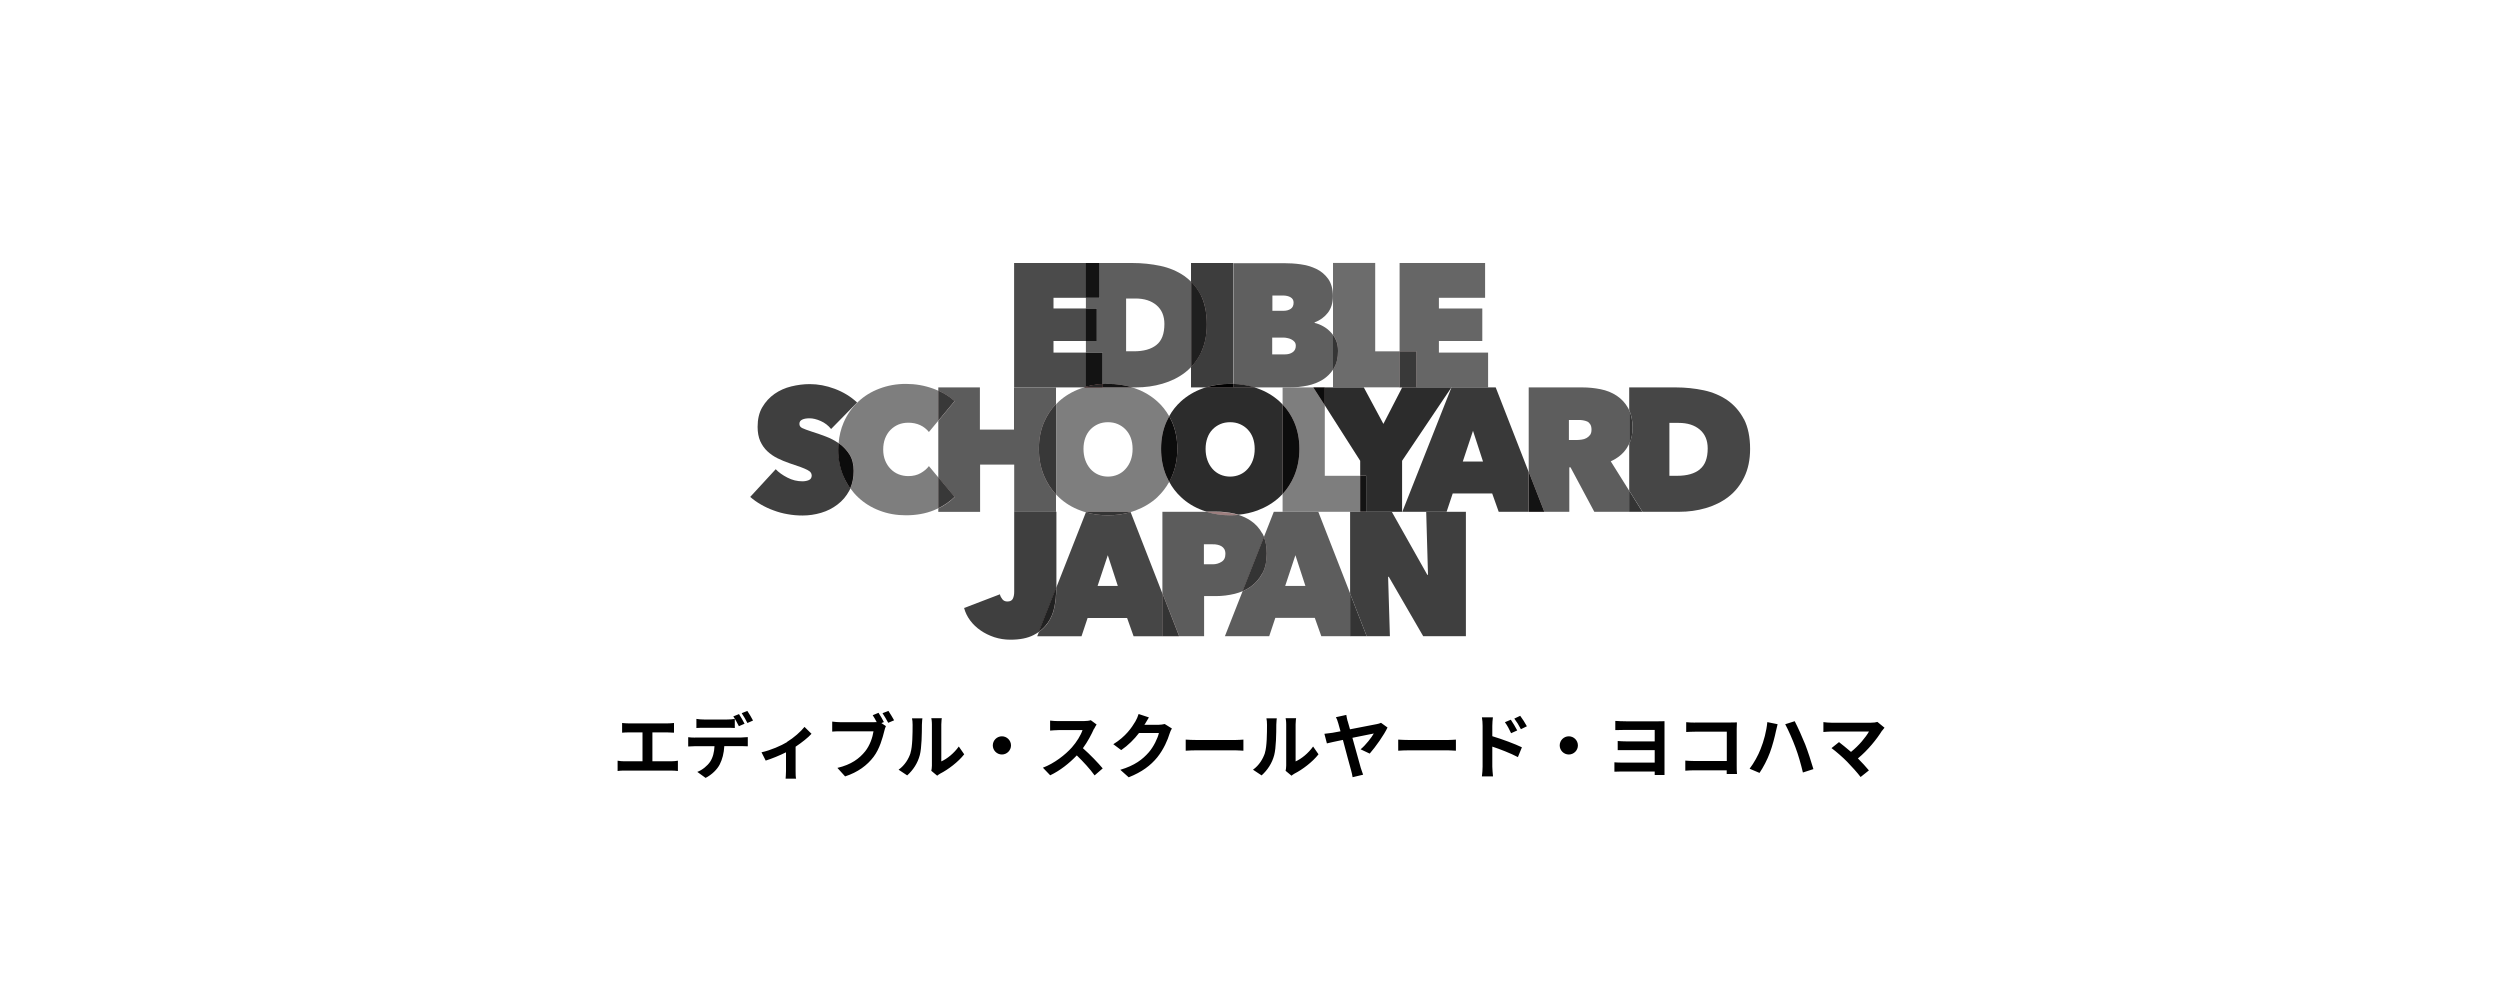 <svg viewBox="0 0 250 100" xmlns="http://www.w3.org/2000/svg"><path d="m62.88 72.34h3.85c.21 0 .46-.02.67-.04v.97c-.21-.01-.46-.03-.67-.03h-1.49v2.89h1.88c.25 0 .48-.03.67-.06v1.03c-.21-.03-.5-.04-.67-.04h-4.67c-.21 0-.46 0-.69.04v-1.03c.22.04.47.06.69.06h1.8v-2.89h-1.37c-.19 0-.5.01-.67.03v-.97c.18.02.47.04.67.04zm6.62 1.41h4.64c.15 0 .46-.02.64-.04v.92c-.18-.01-.45-.02-.64-.02h-1.71c-.04.73-.2 1.32-.45 1.82s-.79 1.04-1.42 1.36l-.83-.6c.5-.19 1-.6 1.28-1.01.29-.44.41-.97.44-1.56h-1.95c-.21 0-.48.02-.68.03v-.93c.21.03.46.04.68.04zm.9-1.8h2.32c.24 0 .52-.02.76-.06v.91c-.24-.02-.52-.02-.76-.02h-2.32c-.24 0-.54 0-.76.02v-.91c.23.04.52.06.76.06zm4.06.42-.57.25c-.15-.29-.37-.71-.56-.98l.57-.23c.18.26.42.71.56.97zm.85-.32-.57.25c-.15-.3-.38-.71-.57-.98l.56-.23c.18.27.45.71.57.96zm3.38 2.15c.69-.42 1.4-1.05 1.76-1.51l.7.69c-.33.37-.96.87-1.59 1.29v2.43c0 .25 0 .62.05.77h-1.05c.01-.14.04-.52.04-.77v-1.87c-.62.31-1.42.64-2.03.83l-.42-.83c.92-.2 1.98-.67 2.54-1.01zm9.71-2-.26.11.45.3c-.07.13-.12.34-.16.49-.17.69-.47 1.79-1.07 2.58-.64.85-1.58 1.55-2.85 1.96l-.77-.85c1.4-.33 2.2-.94 2.78-1.66.47-.59.74-1.39.83-2h-3.29c-.33 0-.66.01-.84.03v-1c.21.03.61.06.84.06h3.28c.08 0 .21 0 .33-.01-.12-.23-.26-.48-.4-.69l.58-.24c.18.27.42.68.54.93h.01zm1.01-.17-.59.25c-.16-.29-.38-.69-.57-.96l.59-.23c.18.26.43.69.57.94zm1.64 3.25c.2-.61.21-1.95.21-2.8 0-.28-.02-.47-.06-.65h1.04s-.05.35-.05.64c0 .84-.02 2.33-.21 3.04-.21.8-.66 1.49-1.26 2.03l-.86-.57c.62-.44 1.01-1.09 1.2-1.69zm2.14 1.28v-4.13c0-.32-.05-.59-.06-.61h1.05s-.05.3-.05.62v3.7c.57-.25 1.27-.81 1.75-1.49l.54.78c-.59.76-1.61 1.53-2.4 1.93-.16.09-.24.16-.3.21l-.59-.49c.03-.13.06-.33.06-.52zm7.91-2.02c0 .5-.41.91-.91.91s-.91-.41-.91-.91.41-.91.91-.91.91.41.91.91zm8.3-1.67c-.24.55-.64 1.31-1.11 1.95.7.61 1.56 1.51 1.98 2.02l-.81.7c-.46-.64-1.12-1.36-1.78-2-.75.79-1.69 1.53-2.66 1.99l-.73-.76c1.14-.43 2.24-1.29 2.9-2.03.47-.53.9-1.23 1.06-1.73h-2.4c-.3 0-.69.04-.84.05v-1c.19.03.62.05.84.05h2.5c.3 0 .59-.04.73-.09l.58.43c-.06.08-.18.3-.25.44v-.02zm5.05-.43s-.01.02-.02.04h1.42c.22 0 .45-.04.62-.08l.72.45c-.08.13-.18.33-.23.51-.19.63-.59 1.57-1.23 2.37-.67.82-1.53 1.47-2.86 2l-.84-.75c1.45-.43 2.24-1.05 2.85-1.75.48-.55.89-1.4 1.01-1.93h-1.99c-.47.62-1.09 1.24-1.78 1.71l-.79-.59c1.24-.76 1.85-1.67 2.21-2.28.11-.18.25-.5.32-.74l1.03.34c-.16.25-.35.57-.43.72v-.02zm5.26 1.56h3.8c.33 0 .64-.03.83-.04v1.11c-.17 0-.53-.04-.83-.04h-3.8c-.4 0-.88.02-1.14.04v-1.11c.25.02.77.04 1.14.04zm6.78 1.28c.2-.61.21-1.95.21-2.8 0-.28-.02-.47-.06-.65h1.04s-.05.35-.05.64c0 .84-.02 2.33-.21 3.04-.21.8-.66 1.49-1.26 2.03l-.86-.57c.62-.44 1-1.09 1.2-1.69zm2.13 1.28v-4.13c0-.32-.05-.59-.06-.61h1.05s-.05.3-.05.62v3.7c.57-.25 1.27-.81 1.75-1.49l.54.78c-.59.76-1.61 1.53-2.4 1.93-.16.09-.24.16-.3.21l-.59-.49c.03-.13.06-.33.06-.52zm6.14-4.47c.06.23.15.52.24.84 1.09-.21 2.34-.45 2.68-.52.15-.02.31-.08.42-.13l.65.47c-.33.72-1.2 1.95-1.78 2.61l-.91-.43c.53-.44 1.1-1.19 1.32-1.58-.21.04-1.15.23-2.14.43.33 1.2.7 2.54.84 3.02.05.15.16.49.23.67l-1.05.25c-.04-.2-.08-.48-.16-.72-.13-.43-.49-1.82-.81-3.01-.72.15-1.34.28-1.6.35l-.25-.96c.28-.03.52-.06.8-.1.11-.02.42-.07.81-.15-.09-.33-.17-.62-.22-.79-.09-.32-.16-.49-.24-.62l1.04-.23c.03.18.07.4.13.63zm6.2 1.91h3.8c.33 0 .64-.03.83-.04v1.11c-.17 0-.53-.04-.83-.04h-3.8c-.4 0-.88.02-1.14.04v-1.11c.25.02.77.04 1.14.04zm7.3-1.41c0-.26-.02-.6-.07-.86h1.1c-.03.25-.06.56-.06.86v1.03c.94.28 2.31.79 2.96 1.11l-.4.98c-.74-.39-1.8-.8-2.56-1.05v2c0 .2.04.69.07.98h-1.11c.04-.28.07-.71.07-.98zm3.47.45-.62.28c-.21-.45-.36-.73-.62-1.1l.59-.25c.2.3.48.75.64 1.07zm.95-.41-.59.29c-.23-.45-.4-.71-.66-1.06l.59-.28c.21.28.5.73.67 1.05zm5.11 1.91c0 .5-.41.91-.91.91s-.91-.41-.91-.91.41-.91.91-.91.91.41.91.91zm4.82-2.41h3.22c.21 0 .48 0 .62-.01v5.38h-.98v-.35h-3.31c-.25 0-.57.02-.72.02v-.94c.14.01.41.03.73.03h3.3v-1.25h-3.7v-.91c.23.02.61.04.93.04h2.77v-1.15h-2.87c-.33 0-.85.02-1.07.02v-.92c.23.02.74.04 1.07.04zm6.89.12h3.57c.21 0 .5 0 .62-.01 0 .16-.02.45-.02.65v3.67c0 .25 0 .62.03.84h-1.03v-.37h-3.23c-.28 0-.68.02-.91.04v-1.01c.25.02.57.04.89.04h3.26v-2.93h-3.18c-.3 0-.68.02-.88.03v-.98c.26.03.63.04.87.04h.01zm7.23-.04 1.03.21c-.06.21-.14.55-.17.71-.1.5-.35 1.47-.6 2.13-.25.69-.67 1.49-1.04 2.03l-.99-.42c.44-.58.86-1.34 1.1-1.97.32-.79.59-1.79.67-2.69zm1.8.21.94-.3c.29.55.78 1.64 1.05 2.32.25.64.62 1.77.82 2.47l-1.05.34c-.2-.84-.45-1.73-.74-2.5-.27-.74-.73-1.78-1.03-2.33zm9.67.65c-.51.83-1.42 1.96-2.41 2.77.4.4.82.86 1.1 1.2l-.83.66c-.3-.4-.89-1.06-1.35-1.53-.41-.42-1.13-1.05-1.56-1.36l.75-.6c.28.21.75.6 1.2.98.8-.64 1.47-1.46 1.8-2.04h-3.75c-.28 0-.67.04-.81.05v-.99c.18.03.57.06.81.06h3.93c.27 0 .51-.03.66-.08l.71.58c-.1.11-.18.21-.24.3z"/><path d="m108.59 29.78v1.07h1.09v3.25h-1.09v1.16h1.67v3.15c.18 0 .36-.02.54-.02.86 0 1.67.12 2.43.35h.35c.93 0 1.82-.12 2.67-.37s1.61-.62 2.27-1.13c.21-.16.41-.35.59-.54v-8.53c-.21-.21-.44-.4-.69-.58-.69-.47-1.48-.81-2.37-1-.9-.19-1.84-.29-2.82-.29h-3.27v3.48zm4.02.07h.93c.88 0 1.58.22 2.11.67s.79 1.08.79 1.88c0 .97-.26 1.67-.79 2.09-.53.43-1.28.64-2.27.64h-.77v-5.29z" fill="#5e5e5e"/><path d="m120.06 29.48c.41.78.61 1.77.61 2.97 0 1.09-.2 2.03-.59 2.83-.27.54-.59 1.01-.98 1.42v2.04h1.48c.75-.23 1.56-.35 2.43-.35h.31v-12.09h-4.22v1.87c.37.37.69.81.95 1.31z" fill="#3d3d3d"/><path d="m120.09 35.28c.39-.8.59-1.74.59-2.83 0-1.19-.21-2.18-.61-2.97-.26-.5-.58-.94-.95-1.31v8.53c.39-.41.71-.88.98-1.42z" fill="#3c0000" opacity=".3"/><path d="m120.09 35.28c.39-.8.59-1.74.59-2.83 0-1.19-.21-2.18-.61-2.97-.26-.5-.58-.94-.95-1.31v8.53c.39-.41.71-.88.98-1.42z" fill="#1f1f1f"/><path d="m125.44 38.74h3.53c.61 0 1.2-.06 1.78-.18s1.1-.33 1.55-.61c.4-.26.74-.59 1-.98v-3.47c-.07-.1-.14-.19-.22-.27-.22-.24-.47-.44-.76-.6-.28-.16-.57-.27-.86-.34v-.05c.55-.21.99-.53 1.33-.97.33-.43.5-.98.5-1.65 0-.71-.16-1.29-.47-1.73-.32-.44-.71-.77-1.19-1s-1-.38-1.57-.46-1.1-.11-1.61-.11h-5.11v12.09c.75.02 1.45.14 2.11.35v-.02zm1.79-9.19h1.04c.33 0 .59.06.79.18s.3.29.3.53c0 .28-.09.49-.28.62s-.43.2-.72.2h-1.12v-1.53zm0 4.21h1.07c.13 0 .27 0 .41.04.15.02.28.07.41.13s.24.15.33.25c.09.11.13.24.13.4 0 .28-.1.49-.31.64s-.47.22-.8.22h-1.25v-1.69z" fill="#5f5f5f"/><path d="m133.8 35.1c0 .68-.14 1.25-.41 1.71-.03.05-.06.09-.09.14v1.78h6.66v-3.6h-2.44v-8.84h-4.22v7.19c.12.17.23.36.31.56.13.32.19.67.19 1.05z" fill="#6c6c6c"/><path d="m133.39 36.81c.28-.46.41-1.03.41-1.71 0-.39-.06-.74-.19-1.05-.08-.2-.19-.39-.31-.56v3.47s.06-.09.09-.14z" fill="#3c0000" opacity=".3"/><path d="m133.39 36.81c.28-.46.41-1.03.41-1.71 0-.39-.06-.74-.19-1.05-.08-.2-.19-.39-.31-.56v3.47s.06-.09.09-.14z" fill="#353535"/><path d="m141.64 38.74h3.5 3.67v-3.48h-4.92v-1.16h4.34v-3.25h-4.34v-1.07h4.62v-3.48h-8.55v8.84h1.68z" fill="#666"/><path d="m140.22 38.74h1.42v-3.6h-1.68v3.6z" fill="#3c0000" opacity=".3"/><path d="m140.22 38.74h1.42v-3.6h-1.68v3.6z" fill="#393939"/><path d="m108.38 38.74c.07-.02.14-.04.22-.06v-3.42h-3.25v-1.16h3.25v-3.25h-3.25v-1.07h3.25v-3.48h-7.19v12.44z" fill="#4b4b4b"/><path d="m110.26 35.26h-1.67v3.42c.53-.15 1.09-.24 1.67-.27z" fill="#131313"/><path d="m108.59 30.85h1.09v3.25h-1.09z" fill="#131313"/><path d="m108.59 26.3h1.37v3.48h-1.37z" fill="#131313"/><path d="m92.89 46.61c-.2.27-.47.5-.82.7s-.76.3-1.24.3c-.34 0-.66-.06-.97-.18-.3-.12-.57-.3-.8-.54-.23-.23-.41-.51-.54-.83s-.2-.69-.2-1.1.06-.78.19-1.12c.13-.33.31-.62.54-.85s.49-.41.8-.54c.3-.12.63-.18.98-.18.43 0 .83.08 1.18.24s.64.39.88.69l.94-1.13v-3c-.17-.07-.34-.15-.52-.21-.86-.31-1.76-.47-2.72-.47s-1.82.16-2.64.47c-.83.31-1.54.75-2.15 1.33-.61.57-1.09 1.26-1.44 2.07-.27.63-.44 1.32-.5 2.06.03.02.05.04.08.05.42.3.76.66 1.03 1.1.27.43.4.97.4 1.62s-.11 1.23-.34 1.74c.23.32.48.62.77.89.61.58 1.33 1.03 2.15 1.34.83.32 1.71.47 2.64.47 1.04 0 1.97-.17 2.79-.5.15-.06.3-.13.45-.2v-3.09s-.94-1.13-.94-1.13z" fill="#7e7e7e"/><path d="m105.6 49.44c-.49-.52-.88-1.13-1.18-1.83-.35-.82-.53-1.73-.53-2.72s.18-1.89.53-2.7c.3-.68.69-1.27 1.18-1.78v-1.67h-4.2v4.22h-3.41v-4.22h-4.16v.33c.63.28 1.17.63 1.63 1.05l-1.63 1.96v5.67l1.63 1.95c-.46.46-1 .84-1.63 1.14v.35h4.18v-4.73h3.41v4.73h4.18v-1.74z" fill="#5c5c5c"/><path d="m93.83 47.73v3.09c.63-.31 1.17-.69 1.63-1.14z" fill="#3c0000" opacity=".3"/><path d="m93.83 47.73v3.09c.63-.31 1.17-.69 1.63-1.14z" fill="#383838"/><path d="m95.46 40.11c-.45-.42-1-.76-1.63-1.05v3l1.63-1.96z" fill="#3c0000" opacity=".3"/><path d="m95.46 40.11c-.45-.42-1-.76-1.63-1.05v3l1.63-1.96z" fill="#383838"/><path d="m83.83 44.96c0-.22.01-.43.03-.64-.39-.27-.82-.5-1.28-.67-.49-.19-.96-.35-1.41-.49-.43-.14-.75-.26-.94-.35s-.29-.23-.29-.42c0-.2.09-.34.28-.43s.43-.13.74-.13c.33 0 .7.09 1.11.27s.76.45 1.04.8l2.6-2.65c-.64-.6-1.39-1.05-2.24-1.37s-1.68-.47-2.5-.47c-.61 0-1.22.08-1.84.23s-1.18.4-1.68.75-.9.79-1.22 1.33-.47 1.2-.47 1.97c0 .55.09 1.02.26 1.42.18.39.41.73.71 1.01s.64.52 1.03.71.79.36 1.21.5c.43.14.79.26 1.08.37s.51.2.68.29c.16.09.28.17.34.26.06.08.1.18.1.3 0 .22-.1.38-.29.46s-.41.12-.64.12c-.52 0-1.02-.12-1.5-.37-.49-.25-.88-.53-1.17-.84l-2.55 2.77c.32.28.67.53 1.07.76s.82.43 1.27.59c.45.17.92.3 1.41.38.49.09.98.13 1.48.13.63 0 1.25-.09 1.86-.27s1.16-.46 1.64-.83c.49-.37.88-.83 1.18-1.39.04-.07.07-.14.11-.22-.26-.36-.49-.76-.67-1.19-.35-.8-.53-1.7-.53-2.68z" fill="#3f3f3f"/><path d="m84.96 45.47c-.27-.43-.61-.8-1.03-1.1-.03-.02-.05-.04-.08-.05-.02.21-.03.42-.03.64 0 .98.18 1.88.53 2.68.19.43.41.82.67 1.19.23-.51.34-1.09.34-1.74s-.13-1.18-.4-1.62z" fill="#3c0000" opacity=".3"/><path d="m84.96 45.47c-.27-.43-.61-.8-1.03-1.1-.03-.02-.05-.04-.08-.05-.02.21-.03.42-.03.64 0 .98.18 1.88.53 2.68.19.43.41.82.67 1.19.23-.51.34-1.09.34-1.74s-.13-1.18-.4-1.62z" fill="#0c0c0c"/><path d="m115.74 49.71c.47-.44.86-.95 1.18-1.52-.1-.18-.19-.38-.28-.58-.35-.82-.53-1.73-.53-2.72s.18-1.89.53-2.7c.09-.19.18-.38.28-.56-.32-.56-.71-1.06-1.18-1.48-.62-.56-1.35-1-2.2-1.3-.1-.04-.21-.07-.31-.11h-4.85c-.11.03-.21.07-.31.11-.84.3-1.57.74-2.19 1.3-.09.09-.18.17-.27.27v9.03c.09.09.18.19.27.27.61.58 1.34 1.03 2.19 1.34.17.07.35.12.53.17l.02-.05h4.45v.03c.17-.05.33-.1.48-.16.84-.32 1.58-.76 2.2-1.34zm-2.66-3.7c-.12.34-.3.63-.52.88s-.48.44-.78.57-.62.2-.98.2-.68-.07-.98-.2-.57-.33-.78-.57c-.22-.25-.39-.54-.51-.88s-.18-.71-.18-1.12.06-.76.18-1.1c.12-.33.29-.61.51-.84s.48-.41.78-.54.63-.19.98-.19.68.06.98.19.56.31.78.54.4.51.52.84.18.7.18 1.1-.06.78-.18 1.12z" fill="#7e7e7e"/><path d="m113.23 38.74c-.75-.23-1.56-.35-2.43-.35-.18 0-.36 0-.54.02v.33s2.97 0 2.97 0z" fill="#3c0000" opacity=".3"/><path d="m113.23 38.74c-.75-.23-1.56-.35-2.43-.35-.18 0-.36 0-.54.02v.33s2.97 0 2.97 0z" fill="#131313"/><path d="m108.59 38.68c-.07.02-.14.04-.22.06h.22z" fill="#3c0000"/><path d="m108.59 38.68c-.07.02-.14.04-.22.06h.22z" fill="#131313"/><path d="m110.26 38.74v-.33c-.58.03-1.14.13-1.67.27v.06z" fill="#3c0000"/><path d="m110.26 38.74v-.33c-.58.03-1.14.13-1.67.27v.06z" fill="#252525"/><path d="m104.42 42.19c-.35.8-.53 1.7-.53 2.7s.18 1.9.53 2.72c.3.7.69 1.3 1.18 1.83v-9.03c-.49.51-.88 1.1-1.18 1.78z" fill="#3c0000" opacity=".3"/><path d="m104.42 42.19c-.35.8-.53 1.7-.53 2.7s.18 1.9.53 2.72c.3.7.69 1.3 1.18 1.83v-9.03c-.49.51-.88 1.1-1.18 1.78z" fill="#383838"/><path d="m127.95 49.71c.11-.1.21-.21.31-.31v-8.95c-.1-.1-.2-.21-.31-.31-.62-.56-1.35-1-2.2-1.3-.1-.04-.21-.07-.31-.11h-4.85c-.11.03-.21.07-.31.11-.84.3-1.57.74-2.19 1.3-.47.43-.86.92-1.17 1.48.1.18.19.37.28.56.35.8.53 1.7.53 2.7s-.18 1.9-.53 2.72c-.09.2-.18.39-.28.58.31.58.7 1.08 1.17 1.52.61.58 1.34 1.03 2.19 1.34l.36.12h.94c.63 0 1.25.07 1.86.2.14.03.28.07.41.11.67-.06 1.31-.21 1.91-.43.84-.32 1.58-.76 2.2-1.34h-.01zm-2.66-3.7c-.12.34-.3.63-.52.88s-.48.44-.78.57-.62.2-.98.2-.68-.07-.98-.2-.57-.33-.78-.57c-.22-.25-.39-.54-.51-.88s-.18-.71-.18-1.12.06-.76.18-1.1.29-.61.51-.84.48-.41.78-.54.63-.19.98-.19.68.06.98.19.56.31.78.54.4.51.52.84.18.7.18 1.1-.06.78-.18 1.12z" fill="#2c2c2c"/><path d="m123.33 38.39h-.31c-.86 0-1.67.12-2.43.35h2.74z" fill="#3c0000" opacity=".3"/><path d="m123.33 38.39h-.31c-.86 0-1.67.12-2.43.35h2.74z"/><path d="m125.44 38.74c-.66-.21-1.37-.32-2.11-.35v.35z" fill="#3c0000" opacity=".3"/><path d="m125.44 38.74c-.66-.21-1.37-.32-2.11-.35v.35z" fill="#1f1f1f"/><path d="m116.11 44.89c0 1 .18 1.9.53 2.72.09.2.18.39.28.58.1-.18.19-.38.28-.58.35-.82.53-1.73.53-2.72s-.18-1.89-.53-2.7c-.09-.19-.18-.38-.28-.56-.1.18-.19.37-.28.56-.35.8-.53 1.7-.53 2.7z" fill="#3c0000" opacity=".3"/><path d="m116.11 44.89c0 1 .18 1.9.53 2.72.09.2.18.39.28.58.1-.18.19-.38.28-.58.35-.82.53-1.73.53-2.72s-.18-1.89-.53-2.7c-.09-.19-.18-.38-.28-.56-.1.18-.19.37-.28.56-.35.8-.53 1.7-.53 2.7z" fill="#0c0c0c"/><path d="m132.48 47.57v-7.04l-1.15-1.79h-3.07v1.71c.47.5.86 1.08 1.15 1.74.35.8.53 1.7.53 2.7s-.18 1.9-.53 2.72c-.29.68-.67 1.27-1.15 1.79v1.78h7.76v-3.6h-3.55.01z" fill="#7e7e7e"/><path d="m129.41 47.61c.35-.82.53-1.73.53-2.72s-.18-1.89-.53-2.7c-.29-.66-.67-1.24-1.15-1.74v8.95c.47-.51.86-1.11 1.15-1.79z" fill="#3c0000" opacity=".3"/><path d="m129.41 47.61c.35-.82.53-1.73.53-2.72s-.18-1.89-.53-2.7c-.29-.66-.67-1.24-1.15-1.74v8.95c.47-.51.86-1.11 1.15-1.79z" fill="#0c0c0c"/><path d="m141.64 38.74h-1.42l-1.88 3.65-1.96-3.65h-3.08-.82v1.79l3.54 5.55v1.49h.59v3.61h2.57 1.03v-5.1l4.92-7.32.01-.02z" fill="#2c2c2c"/><path d="m132.48 40.53v-1.79h-1.15z" fill="#3c0000" opacity=".3"/><path d="m132.48 40.53v-1.79h-1.15z" fill="#0c0c0c"/><path d="m136.02 47.57h.58v3.6h-.58z" fill="#3c0000" opacity=".3"/><path d="m136.02 47.57h.58v3.6h-.58z" fill="#131313"/><path d="m149.58 38.74h-4.44v.02l-4.91 12.42h4.43l.61-1.83h3.95l.65 1.83h2.99v-4l-3.29-8.44zm-3.3 7.41 1.02-3.07 1 3.07z" fill="#393939"/><path d="m145.13 38.76.01-.02z" fill="#3c0000" opacity=".3"/><path d="m145.13 38.76.01-.02z" fill="#3c0000" opacity=".3"/><path d="m161.08 46.13c.7-.32 1.24-.76 1.61-1.34.08-.13.15-.26.22-.39v-3.39c-.03-.06-.06-.13-.09-.19-.29-.52-.68-.94-1.15-1.25s-1.01-.53-1.62-.65c-.6-.12-1.21-.18-1.82-.18h-5.36v8.44l1.56 4h2.5v-4.45h.12l2.38 4.45h3.48v-2.12l-1.83-2.92zm-2.07-2.64c-.1.13-.22.24-.37.32s-.3.13-.47.15-.32.04-.46.04h-.82v-2h.99c.13 0 .27 0 .42.03s.29.06.42.12.23.16.31.29.12.3.12.53-.05.4-.15.54v-.02z" fill="#5d5d5d"/><path d="m152.87 51.18h1.56l-1.56-4z" fill="#3c0000" opacity=".3"/><path d="m152.87 51.18h1.56l-1.56-4z" fill="#131313"/><path d="m174.39 41.92c-.41-.78-.96-1.41-1.64-1.89-.69-.47-1.48-.81-2.37-1-.9-.19-1.84-.29-2.82-.29h-4.64v2.27c.23.49.34 1.08.34 1.77 0 .6-.12 1.13-.34 1.62v4.66l1.33 2.12h3.66c.93 0 1.82-.12 2.67-.37s1.61-.62 2.27-1.13 1.18-1.16 1.57-1.96.59-1.74.59-2.83c0-1.19-.21-2.18-.61-2.97zm-4.41 5.02c-.53.43-1.28.64-2.27.64h-.77v-5.29h.93c.88 0 1.58.22 2.11.67s.79 1.08.79 1.88c0 .97-.26 1.67-.79 2.09z" fill="#464646"/><path d="m162.91 51.18h1.33l-1.33-2.13z" fill="#343434"/><path d="m163.26 42.78c0-.69-.12-1.28-.34-1.77v3.39c.23-.48.34-1.02.34-1.62z" fill="#343434"/><path d="m105.62 51.18h-4.2v8.01c0 .28-.05.51-.14.69s-.28.27-.54.27c-.21 0-.38-.07-.5-.22s-.21-.31-.25-.5l-3.58 1.37c.12.45.32.86.61 1.25s.64.72 1.05 1c.4.28.86.5 1.36.67.5.16 1.04.25 1.6.25.95 0 1.72-.15 2.32-.46.2-.1.38-.21.55-.33l1.74-4.41v-7.6h-.02z" fill="#3f3f3f"/><path d="m113.07 51.21c-.71.21-1.47.32-2.27.32s-1.52-.1-2.21-.3l-2.97 7.55v.24c0 .56-.06 1.14-.18 1.72-.12.59-.35 1.12-.69 1.6-.23.32-.51.6-.86.85l-.17.44h4.43l.61-1.83h3.95l.65 1.83h2.87v-4.3l-3.16-8.1zm-3.31 7.38 1.02-3.07 1 3.07z" fill="#464646"/><path d="m108.61 51.18-.02.05c.69.2 1.43.3 2.21.3s1.56-.11 2.27-.32v-.03z" fill="#3c0000" opacity=".3"/><path d="m108.61 51.18-.02.05c.69.2 1.43.3 2.21.3s1.56-.11 2.27-.32v-.03z" fill="#343434"/><path d="m104.74 62.33c.34-.48.57-1.01.69-1.6s.18-1.16.18-1.72v-.24l-1.74 4.41c.34-.24.63-.52.86-.85z" fill="#3c0000" opacity=".3"/><path d="m104.74 62.33c.34-.48.57-1.01.69-1.6s.18-1.16.18-1.72v-.24l-1.74 4.41c.34-.24.63-.52.86-.85z" fill="#212121"/><path d="m126.23 53.35c-.29-.53-.68-.96-1.16-1.28-.37-.25-.78-.44-1.22-.58-.27.03-.55.04-.83.04-.85 0-1.64-.12-2.38-.35h-4.4v8.14l1.68 4.3h2.49v-4.01h1.18c.64 0 1.27-.08 1.89-.23.28-.07.54-.16.79-.26l2.14-5.42c-.05-.12-.1-.24-.16-.35zm-4.09 2.84c-.26.16-.55.24-.87.24h-.88v-2h.88c.15 0 .3 0 .46.04.15.03.29.08.41.15s.22.17.29.29.11.28.11.48c0 .38-.13.64-.4.8z" fill="#5c5c5c"/><g fill="#3c0000"><path d="m121.57 51.18h-.94c.74.23 1.54.35 2.38.35.28 0 .56 0 .83-.04-.13-.04-.27-.08-.41-.11-.61-.13-1.23-.2-1.86-.2z" opacity=".3"/><path d="m121.57 51.18h-.94c.74.23 1.54.35 2.38.35.28 0 .56 0 .83-.04-.13-.04-.27-.08-.41-.11-.61-.13-1.23-.2-1.86-.2z" opacity=".3"/><path d="m116.23 63.62h1.68l-1.68-4.31z" opacity=".3"/></g><path d="m116.23 63.62h1.68l-1.68-4.31z" fill="#343434"/><path d="m131.83 51.18h-4.45l-.99 2.52c.18.47.28 1.02.28 1.66 0 .77-.14 1.43-.43 1.97s-.67.98-1.14 1.32c-.26.19-.54.34-.84.47l-1.77 4.5h4.43l.61-1.83h3.95l.65 1.83h2.89v-4.26zm-3.31 7.41 1.02-3.07 1 3.07z" fill="#5d5d5d"/><path d="m126.24 57.33c.29-.54.43-1.19.43-1.97 0-.64-.09-1.2-.28-1.66l-2.14 5.42c.3-.13.58-.29.84-.47.47-.34.85-.78 1.14-1.32z" fill="#3c0000" opacity=".3"/><path d="m126.24 57.33c.29-.54.43-1.19.43-1.97 0-.64-.09-1.2-.28-1.66l-2.14 5.42c.3-.13.58-.29.84-.47.47-.34.85-.78 1.14-1.32z" fill="#343434"/><path d="m142.8 57.48h-.07l-3.55-6.3h-2.57-.59-1.01v8.18l1.66 4.26h2.32l-.18-5.94h.07l3.44 5.94h4.27v-12.44h-1.93-2.04z" fill="#3f3f3f"/><path d="m135.01 63.62h1.66l-1.66-4.26z" fill="#343434"/></svg>